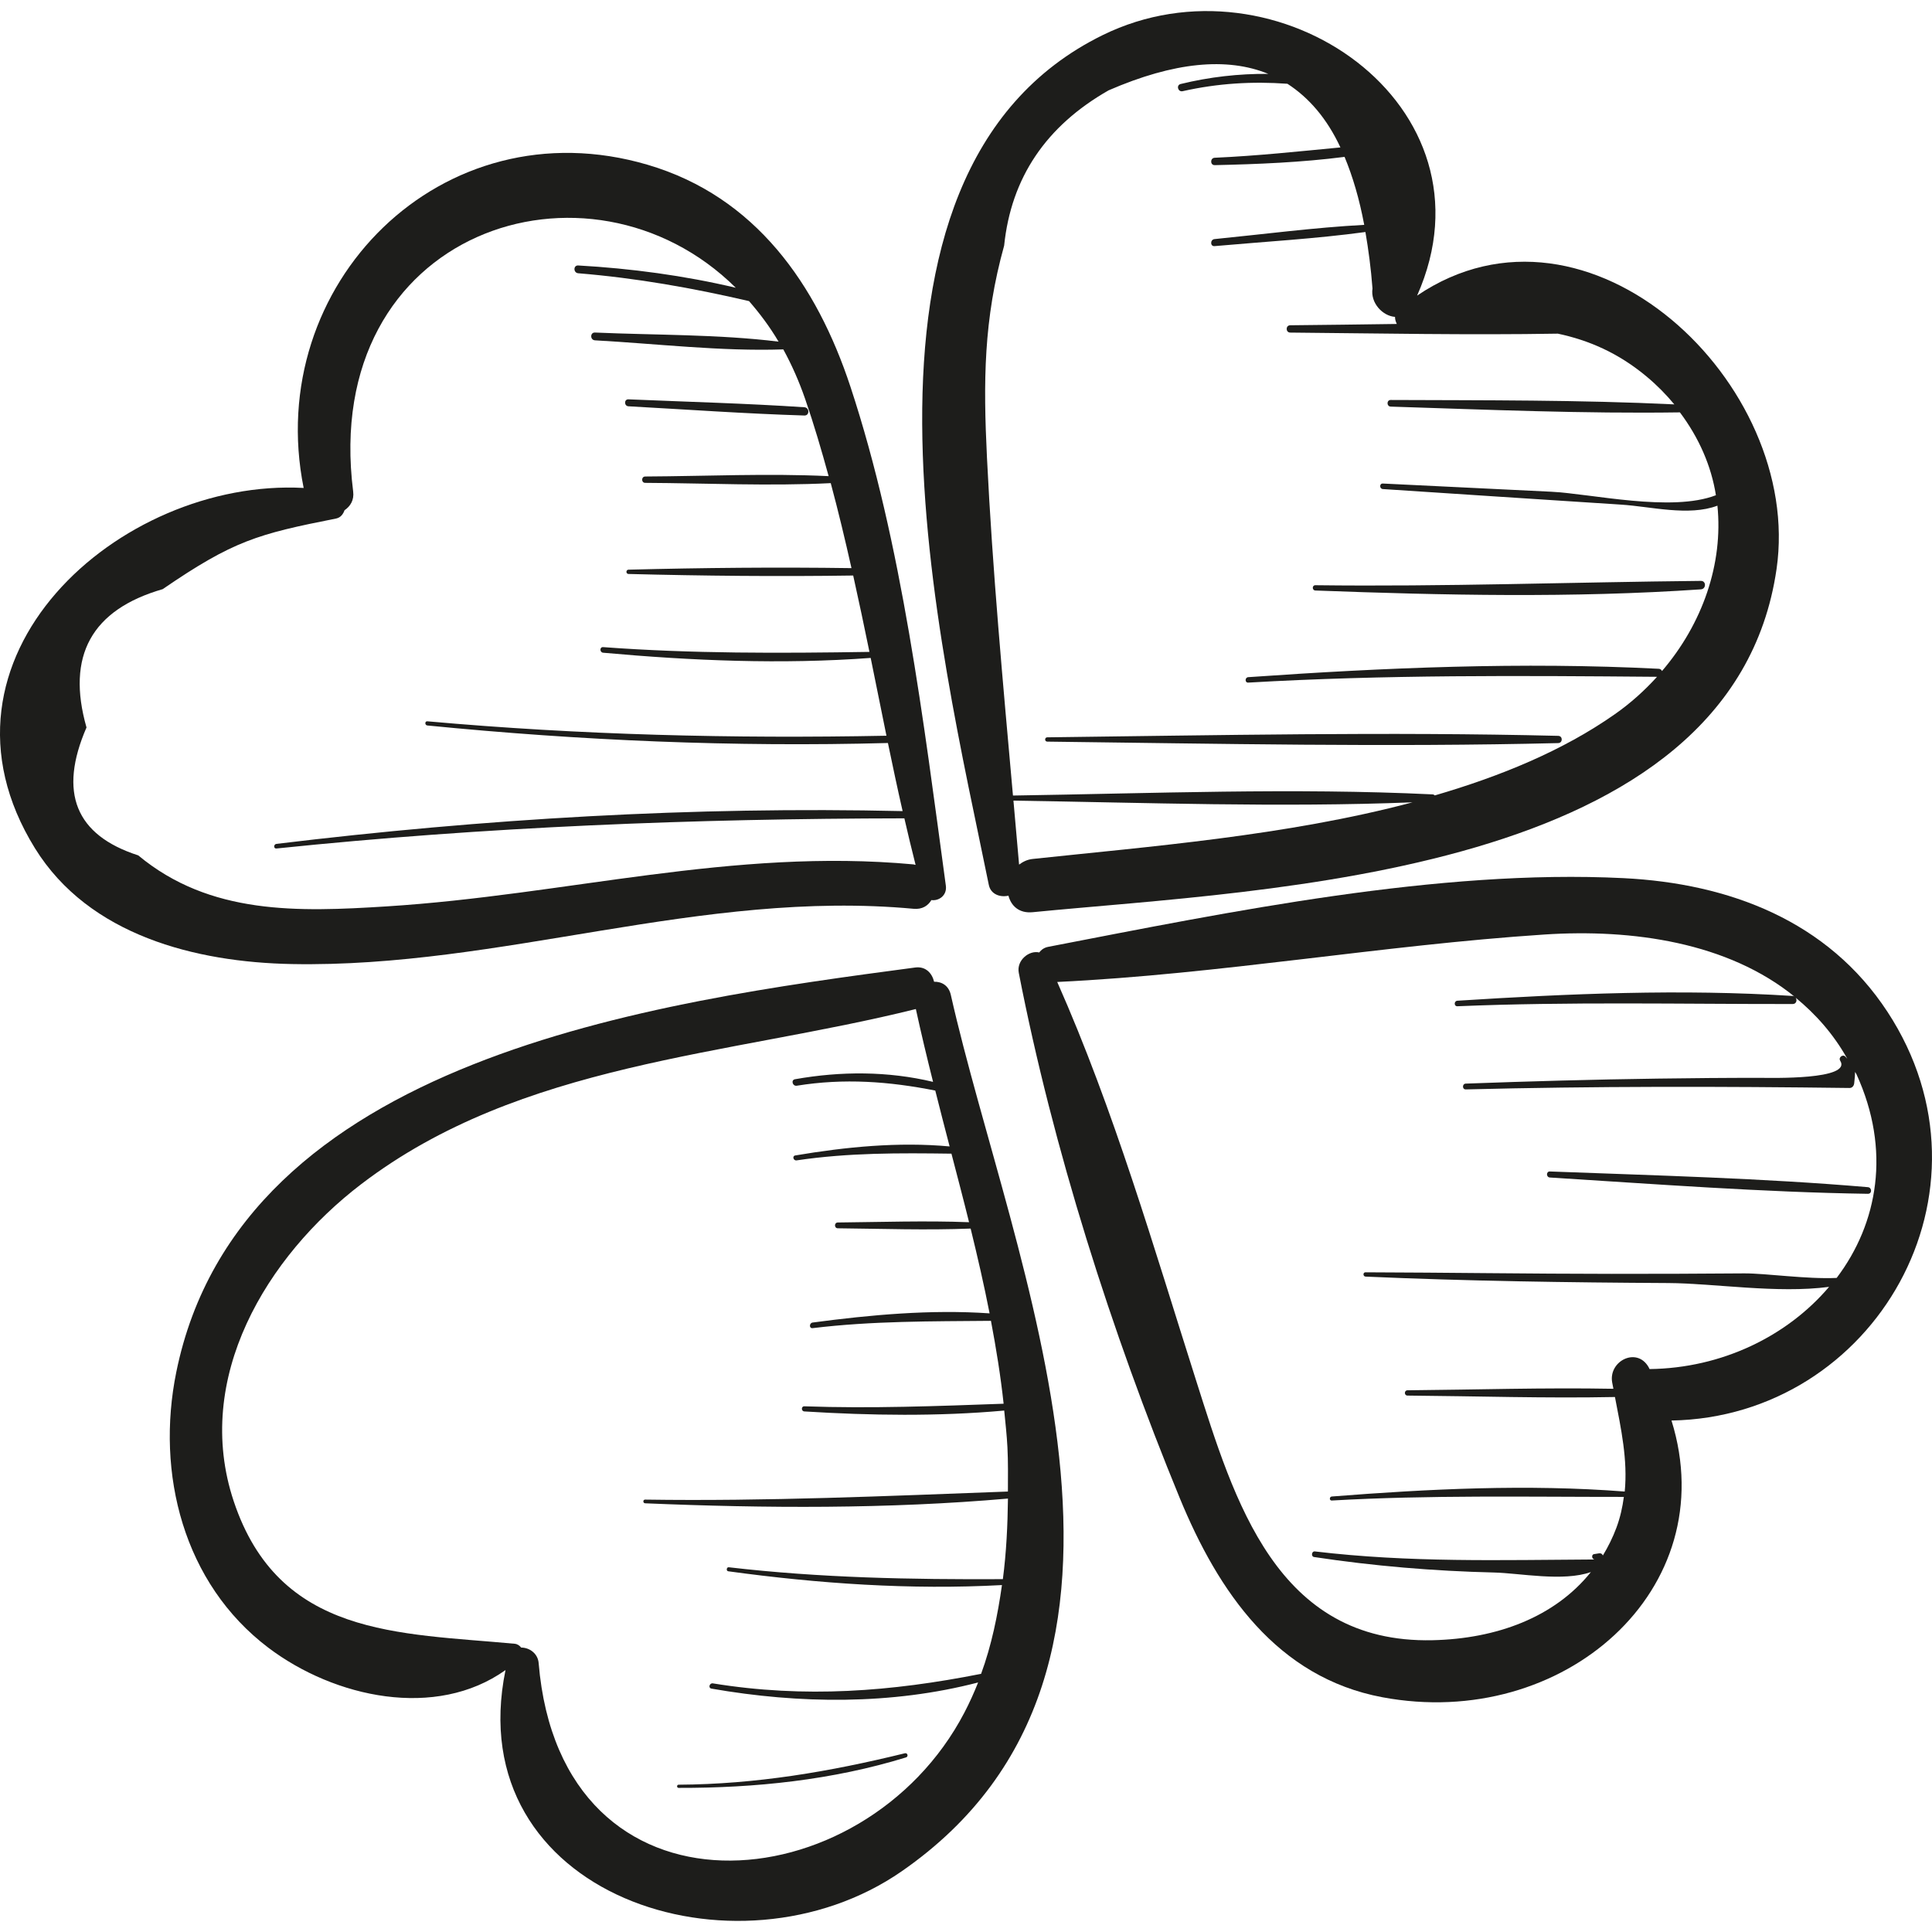 <?xml version="1.0" encoding="iso-8859-1"?>
<!-- Uploaded to: SVG Repo, www.svgrepo.com, Generator: SVG Repo Mixer Tools -->
<!DOCTYPE svg PUBLIC "-//W3C//DTD SVG 1.1//EN" "http://www.w3.org/Graphics/SVG/1.1/DTD/svg11.dtd">
<svg height="800px" width="800px" version="1.1" id="Capa_1" xmlns="http://www.w3.org/2000/svg" xmlns:xlink="http://www.w3.org/1999/xlink" 
	 viewBox="0 0 48.622 48.622" xml:space="preserve">
<g>
	<path style="fill:#1D1D1B;" d="M21.403,9.733c-0.85-2.577-2.393-4.787-5.1-5.585c-5.185-1.529-9.687,3.022-8.661,8.132
		c-4.636-0.251-9.726,4.283-6.761,9.07c1.36,2.194,4.047,2.866,6.462,2.912c5.276,0.101,10.297-1.885,15.647-1.391
		c0.222,0.021,0.366-0.079,0.45-0.219c0.184,0.027,0.397-0.114,0.364-0.361C23.246,18.19,22.705,13.678,21.403,9.733z M22.99,21.754
		c-4.555-0.42-8.74,0.772-13.262,1.057c-2.222,0.14-4.442,0.219-6.249-1.284c-1.579-0.508-2.013-1.581-1.302-3.219
		c-0.513-1.802,0.126-2.963,1.917-3.481c1.781-1.219,2.385-1.386,4.363-1.777c0.116-0.023,0.178-0.11,0.214-0.209
		c0.145-0.099,0.245-0.253,0.217-0.471c-0.832-6.583,5.936-8.785,9.629-5.128c-1.301-0.307-2.632-0.486-3.965-0.561
		c-0.127-0.007-0.125,0.186,0,0.196c1.462,0.12,2.88,0.371,4.299,0.701c0.268,0.308,0.52,0.642,0.743,1.02
		c-1.52-0.187-3.094-0.162-4.62-0.229c-0.127-0.005-0.126,0.189,0,0.196c1.564,0.086,3.172,0.281,4.739,0.228
		c0.21,0.383,0.396,0.801,0.552,1.253c0.22,0.637,0.41,1.285,0.589,1.937c-1.531-0.073-3.084,0.001-4.616,0.009
		c-0.103,0.001-0.103,0.16,0,0.16c1.549,0.008,3.12,0.085,4.669,0.007c0.19,0.707,0.361,1.421,0.522,2.139
		c-1.869-0.027-3.744-0.009-5.612,0.039c-0.069,0.002-0.069,0.106,0,0.108c1.882,0.048,3.772,0.067,5.655,0.039
		c0.142,0.639,0.278,1.28,0.409,1.922c-2.243,0.035-4.463,0.046-6.702-0.12c-0.091-0.007-0.09,0.133,0,0.141
		c2.232,0.202,4.495,0.297,6.733,0.131c0.132,0.653,0.263,1.306,0.397,1.958c-3.861,0.075-7.704-0.018-11.554-0.363
		c-0.068-0.006-0.067,0.099,0,0.105c3.855,0.381,7.719,0.546,11.591,0.441c0.119,0.573,0.24,1.146,0.37,1.714
		c-5.267-0.12-10.532,0.192-15.76,0.825c-0.073,0.009-0.075,0.124,0,0.116c5.266-0.547,10.516-0.751,15.804-0.759
		c0.091,0.391,0.182,0.782,0.282,1.17C23.021,21.766,23.008,21.756,22.99,21.754z"/>
	<path style="fill:#1D1D1B;" d="M35.664,7.439c2.125-4.785-3.529-8.71-7.916-6.554c-7.088,3.484-4.063,15.469-2.863,21.385
		c0.049,0.24,0.289,0.319,0.494,0.271c0.066,0.252,0.263,0.45,0.61,0.416c5.908-0.582,17.599-0.9,18.721-8.636
		C45.386,9.66,39.98,4.521,35.664,7.439z M25.989,21.617c-0.139,0.015-0.248,0.072-0.342,0.142c-0.046-0.537-0.094-1.073-0.142-1.61
		c3.336,0.051,6.707,0.175,10.043,0.043C32.372,21.037,28.875,21.308,25.989,21.617z M41.827,16.888
		c-0.015-0.03-0.038-0.055-0.081-0.057c-3.439-0.175-6.9-0.03-10.332,0.211c-0.087,0.006-0.088,0.142,0,0.137
		c3.434-0.2,6.851-0.175,10.288-0.146c-0.313,0.345-0.665,0.663-1.06,0.94c-1.309,0.919-2.872,1.56-4.532,2.045
		c-0.015-0.013-0.032-0.025-0.057-0.026c-3.504-0.168-7.051-0.024-10.56,0.029c-0.252-2.83-0.515-5.661-0.654-8.498
		c-0.094-1.919-0.087-3.476,0.432-5.342c0.176-1.707,1.053-3.01,2.63-3.908c1.648-0.715,2.979-0.839,4.018-0.414
		c-0.74-0.006-1.478,0.077-2.206,0.255c-0.118,0.029-0.068,0.207,0.05,0.181c0.888-0.2,1.755-0.25,2.637-0.187
		c0.542,0.351,0.994,0.873,1.334,1.602c-1.053,0.101-2.103,0.213-3.163,0.26c-0.119,0.005-0.12,0.188,0,0.186
		c1.084-0.024,2.185-0.069,3.267-0.208c0.206,0.494,0.373,1.061,0.495,1.711c-1.257,0.067-2.515,0.234-3.767,0.358
		c-0.112,0.011-0.114,0.187,0,0.177c1.263-0.113,2.54-0.184,3.797-0.355c0.076,0.442,0.139,0.909,0.178,1.421
		c-0.055,0.367,0.256,0.692,0.567,0.715c-0.001,0.061,0.018,0.122,0.045,0.178c-0.895,0.012-1.79,0.025-2.683,0.033
		c-0.118,0.001-0.118,0.182,0,0.184c2.243,0.02,4.492,0.065,6.736,0.027c0.772,0.164,1.518,0.482,2.233,1.079
		c0.265,0.221,0.495,0.456,0.698,0.701c-2.374-0.114-4.762-0.101-7.137-0.111c-0.107,0-0.107,0.163,0,0.167
		c2.421,0.077,4.855,0.18,7.278,0.145c0.485,0.647,0.79,1.354,0.906,2.085c-1.12,0.434-3.139-0.039-4.148-0.088
		c-1.411-0.069-2.823-0.137-4.234-0.206c-0.09-0.004-0.089,0.133,0,0.139c2,0.13,3.999,0.265,5.999,0.392
		c0.744,0.047,1.699,0.299,2.421,0.026C43.37,14.186,42.849,15.694,41.827,16.888z"/>
	<path style="fill:#1D1D1B;" d="M23.929,25.038c-0.054-0.24-0.234-0.335-0.421-0.331c-0.051-0.215-0.211-0.393-0.476-0.358
		c-6.525,0.869-16.98,2.257-18.595,10.18c-0.52,2.55,0.178,5.321,2.317,6.939c1.669,1.262,4.217,1.81,5.968,0.562
		c-1.16,5.664,5.815,7.949,9.974,5.062C30.094,41.958,25.445,31.773,23.929,25.038z M18.328,39.544
		c2.27,0.311,4.594,0.472,6.888,0.347c-0.108,0.764-0.263,1.519-0.525,2.234c-2.263,0.447-4.429,0.617-6.75,0.24
		c-0.086-0.014-0.124,0.117-0.036,0.132c2.21,0.386,4.529,0.412,6.711-0.155c-0.103,0.259-0.217,0.512-0.346,0.759
		c-2.523,4.836-10.155,5.504-10.714-1.248c-0.02-0.244-0.236-0.39-0.439-0.389c-0.041-0.05-0.095-0.09-0.164-0.096
		c-2.926-0.273-5.93-0.172-7.07-3.584c-1.035-3.098,0.829-6.168,3.209-7.984c4.018-3.066,9.228-3.228,13.957-4.406
		c0.133,0.611,0.28,1.222,0.433,1.833c-1.137-0.272-2.322-0.271-3.475-0.066c-0.107,0.019-0.061,0.18,0.045,0.163
		c1.192-0.193,2.325-0.108,3.486,0.122c0.118,0.469,0.238,0.937,0.361,1.406c-1.29-0.119-2.614,0.012-3.886,0.227
		c-0.082,0.014-0.046,0.136,0.034,0.124c1.309-0.194,2.583-0.187,3.898-0.169c0.149,0.574,0.301,1.148,0.443,1.725
		c-1.098-0.042-2.205-0.004-3.303,0.007c-0.094,0.001-0.094,0.145,0,0.146c1.111,0.011,2.232,0.051,3.343,0.007
		c0.173,0.709,0.338,1.42,0.477,2.134c-1.478-0.102-2.999,0.037-4.454,0.231c-0.088,0.012-0.091,0.152,0,0.141
		c1.506-0.183,2.986-0.17,4.488-0.184c0.131,0.692,0.244,1.386,0.319,2.086c-1.674,0.06-3.334,0.124-5.015,0.065
		c-0.083-0.003-0.082,0.124,0,0.129c1.661,0.103,3.364,0.129,5.03-0.022c0.03,0.308,0.065,0.616,0.081,0.926
		c0.019,0.364,0.013,0.739,0.012,1.112c-3.046,0.113-6.076,0.248-9.13,0.203c-0.06-0.001-0.059,0.09,0,0.093
		c3.03,0.127,6.104,0.145,9.131-0.119c-0.008,0.674-0.04,1.353-0.128,2.028c-2.312,0.011-4.589-0.031-6.897-0.299
		C18.284,39.434,18.269,39.536,18.328,39.544z"/>
	<path style="fill:#1D1D1B;" d="M47.503,25.467c-1.501-2.293-3.981-3.234-6.644-3.367c-4.67-0.232-9.896,0.844-14.48,1.729
		c-0.103,0.02-0.173,0.074-0.226,0.141c-0.255-0.06-0.574,0.199-0.514,0.511c0.861,4.421,2.336,9.051,4.051,13.219
		c0.972,2.362,2.445,4.516,5.099,5.014c4.553,0.853,8.603-2.71,7.277-6.964C47.176,35.659,50.461,29.986,47.503,25.467z
		 M34.368,32.128c2.538,0.112,5.079,0.148,7.619,0.162c1.147,0.006,2.742,0.269,4.045,0.096c-1.053,1.24-2.695,2.046-4.518,2.069
		c-0.01-0.017-0.015-0.034-0.025-0.05c-0.297-0.517-1.012-0.152-0.916,0.386c0.01,0.054,0.021,0.106,0.031,0.16
		c-1.726-0.032-3.46,0.023-5.183,0.038c-0.086,0.001-0.086,0.132,0,0.133c1.736,0.014,3.483,0.071,5.222,0.036
		c0.155,0.802,0.324,1.585,0.246,2.379c-2.445-0.189-4.93-0.067-7.372,0.125c-0.064,0.005-0.066,0.105,0,0.101
		c2.455-0.14,4.894-0.09,7.35-0.091c-0.034,0.257-0.09,0.514-0.187,0.775c-0.094,0.252-0.21,0.483-0.341,0.699
		c-0.018-0.041-0.049-0.061-0.095-0.054c-0.042,0.007-0.084,0.014-0.126,0.02c-0.077,0.012-0.057,0.135,0.018,0.135
		c-2.379,0.013-4.656,0.082-7.047-0.203c-0.08-0.009-0.099,0.129-0.019,0.141c1.5,0.227,3.014,0.354,4.531,0.39
		c0.643,0.015,1.737,0.236,2.436-0.011c-0.91,1.136-2.369,1.679-3.986,1.715c-3.929,0.087-4.989-3.52-5.95-6.54
		c-1.071-3.367-2.061-6.791-3.494-10.026c4.108-0.197,8.16-0.924,12.258-1.194c2.212-0.146,4.624,0.194,6.312,1.575
		c-0.016-0.014-0.034-0.028-0.061-0.029c-2.803-0.18-5.638-0.058-8.438,0.12c-0.089,0.006-0.09,0.143,0,0.139
		c2.817-0.117,5.622-0.053,8.438-0.056c0.094,0,0.117-0.1,0.076-0.159c0.505,0.416,0.952,0.916,1.299,1.537
		c-0.018-0.02-0.027-0.03-0.049-0.054c-0.063-0.07-0.181,0.021-0.131,0.101c0.306,0.489-1.753,0.433-1.993,0.433
		c-0.867-0.001-1.734,0.007-2.601,0.019c-1.61,0.022-3.219,0.067-4.828,0.126c-0.093,0.003-0.094,0.148,0,0.146
		c3.22-0.082,6.437-0.077,9.658-0.036c0.068,0.001,0.11-0.055,0.117-0.117c0.016-0.145,0.023-0.223,0.022-0.287
		c0.01,0.021,0.025,0.037,0.035,0.058c0.875,1.91,0.54,3.754-0.498,5.126c-0.756,0.036-1.788-0.118-2.334-0.114
		c-1.111,0.009-2.223,0.013-3.334,0.012c-2.064-0.001-4.127-0.033-6.19-0.039C34.297,32.018,34.298,32.125,34.368,32.128z"/>
	<path style="fill:#1D1D1B;" d="M22.773,44.124c-1.888,0.463-3.745,0.78-5.694,0.791c-0.052,0-0.052,0.08,0,0.08
		c1.924,0.005,3.879-0.198,5.723-0.767C22.868,44.207,22.84,44.107,22.773,44.124z"/>
	<path style="fill:#1D1D1B;" d="M20.243,10.249c-1.473-0.098-2.952-0.136-4.427-0.199c-0.113-0.005-0.112,0.169,0,0.175
		c1.475,0.081,2.951,0.187,4.427,0.232C20.378,10.462,20.376,10.258,20.243,10.249z"/>
	<path style="fill:#1D1D1B;" d="M39.216,18.519c-4.281-0.105-8.579-0.015-12.861,0.037c-0.069,0.001-0.069,0.107,0,0.108
		c4.281,0.052,8.58,0.142,12.861,0.037C39.333,18.697,39.333,18.522,39.216,18.519z"/>
	<path style="fill:#1D1D1B;" d="M42.806,14.619c-3.237,0.032-6.465,0.149-9.703,0.109c-0.086-0.001-0.085,0.13,0,0.133
		c3.222,0.121,6.484,0.191,9.703-0.029C42.941,14.823,42.944,14.618,42.806,14.619z"/>
	<path style="fill:#1D1D1B;" d="M47.008,29.877c-2.656-0.227-5.338-0.294-8.002-0.395c-0.098-0.004-0.097,0.146,0,0.152
		c2.661,0.166,5.336,0.37,8.002,0.41C47.117,30.046,47.114,29.886,47.008,29.877z"/>
</g>
</svg>
